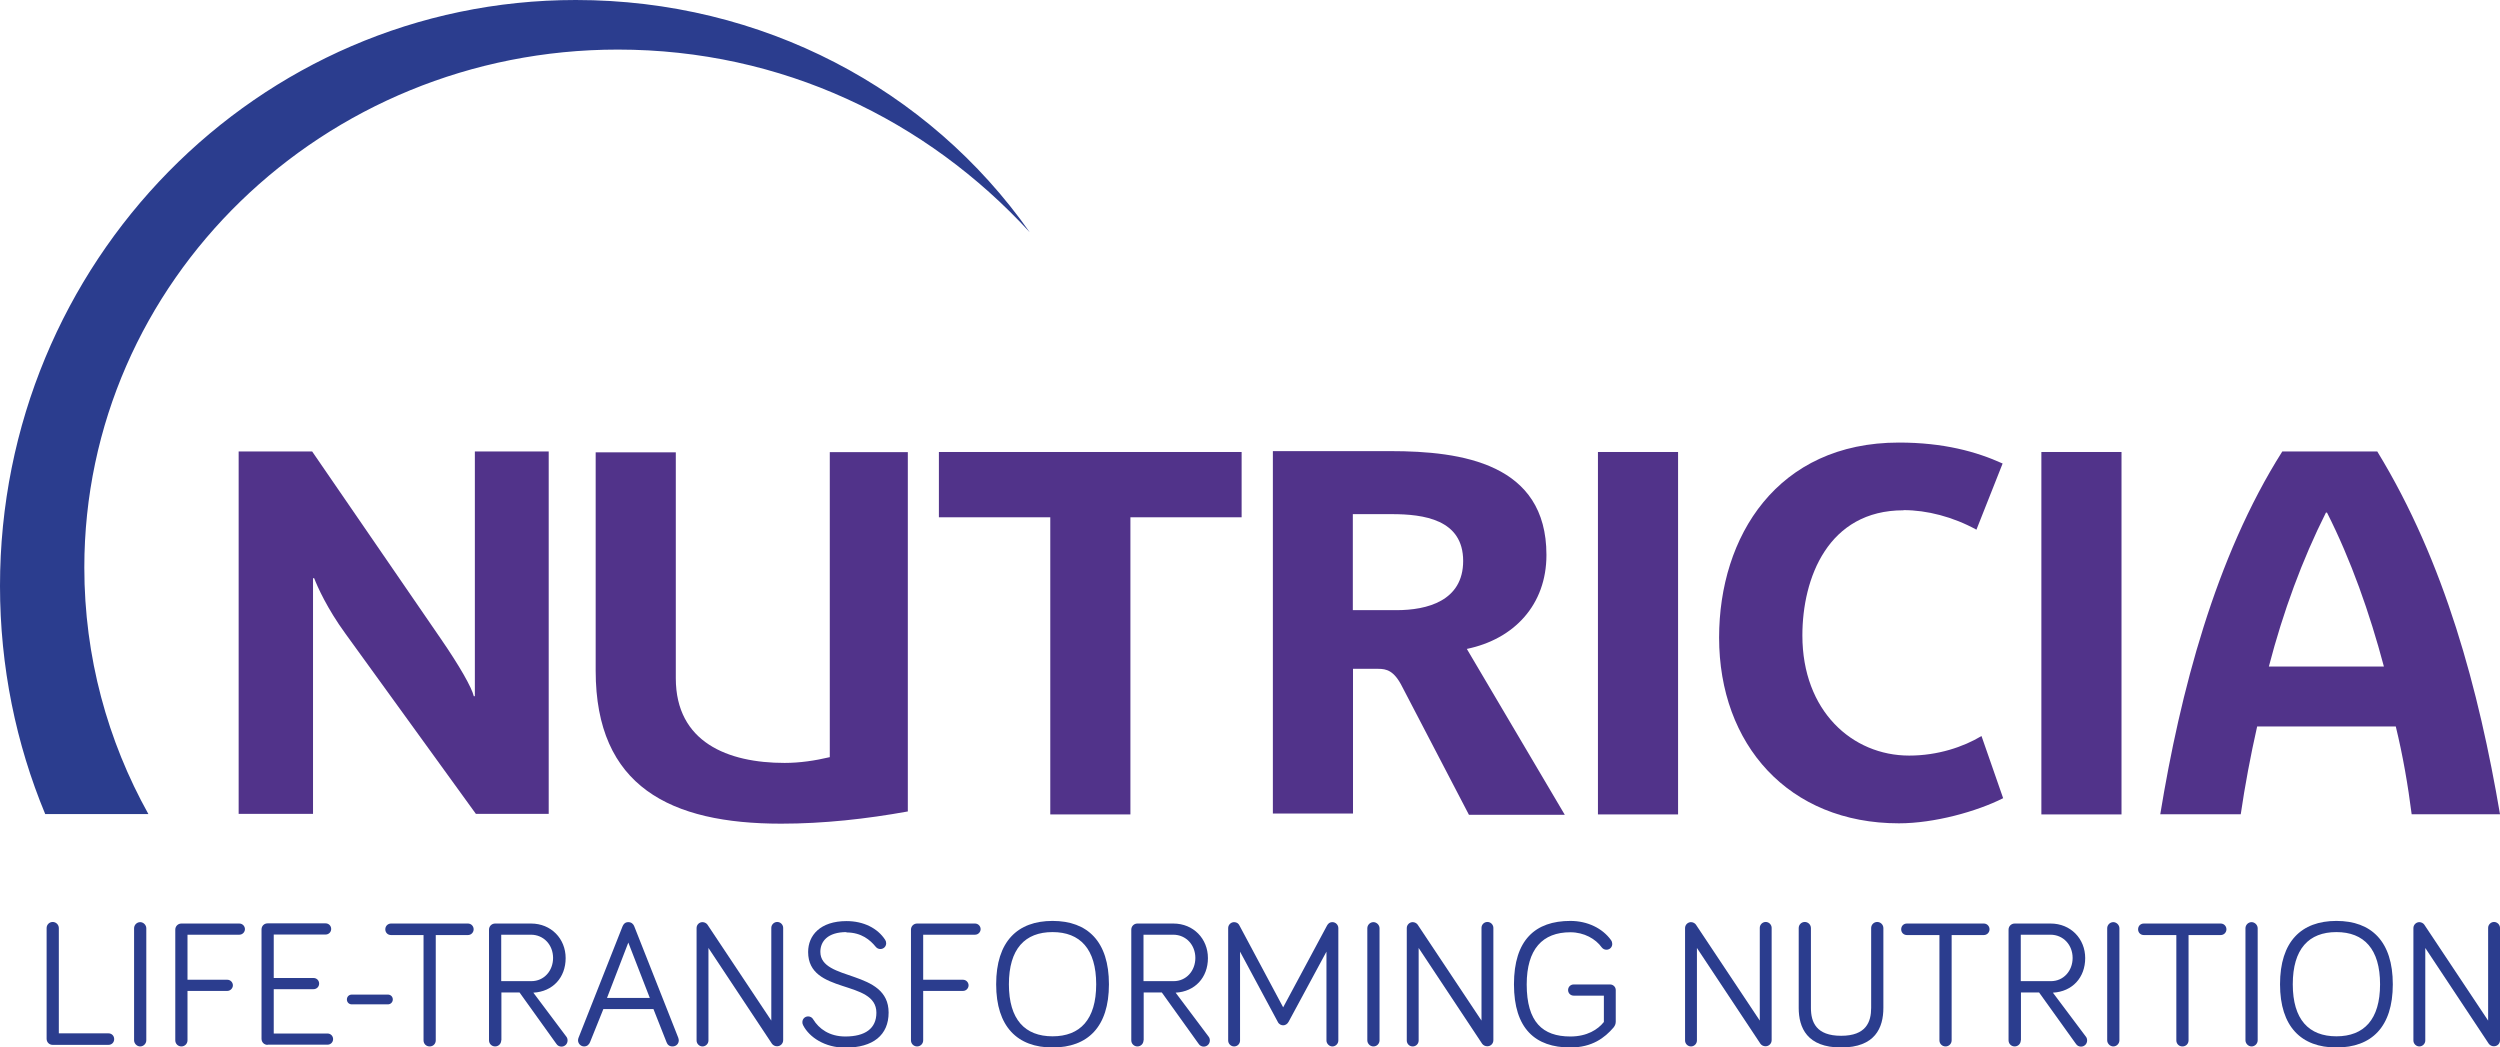<?xml version="1.0" encoding="UTF-8"?><svg id="Warstwa_2" xmlns="http://www.w3.org/2000/svg" xmlns:xlink="http://www.w3.org/1999/xlink" viewBox="0 0 143.2 60"><defs><style>.cls-1{fill:#51338a;}.cls-2{fill:none;}.cls-3{fill:#2b3d8e;}.cls-4{clip-path:url(#clippath);}</style><clipPath id="clippath"><rect class="cls-2" y="0" width="58.98" height="46.63"/></clipPath></defs><g id="Warstwa_1-2"><path class="cls-3" d="M6.21,59.19c.19,0,.33.14.33.33s-.14.33-.33.33h-3.19c-.2,0-.35-.15-.35-.35v-6.34c0-.2.16-.35.35-.35s.35.16.35.35v6.03h2.83Z"/><path class="cls-3" d="M8.38,59.59c0,.19-.16.35-.35.35s-.35-.17-.35-.35v-6.42c0-.19.16-.35.35-.35s.35.17.35.35v6.42Z"/><path class="cls-3" d="M10.74,59.59c0,.2-.16.35-.35.35s-.35-.15-.35-.35v-6.34c0-.2.16-.35.35-.35h3.32c.18,0,.32.15.32.32s-.14.32-.32.32h-2.97v2.58h2.28c.18,0,.32.15.32.32s-.15.32-.32.32h-2.28v2.83Z"/><path class="cls-3" d="M15.33,59.85c-.2,0-.35-.15-.35-.35v-6.26c0-.2.15-.35.35-.35h3.32c.18,0,.32.14.32.32s-.14.32-.32.32h-2.97v2.49h2.28c.18,0,.32.14.32.32s-.14.32-.32.32h-2.28v2.54h3.08c.18,0,.32.14.32.32s-.14.32-.32.32h-3.43Z"/><path class="cls-3" d="M22.22,57.53h-2.07c-.16,0-.28-.12-.28-.28s.12-.28.28-.28h2.07c.16,0,.28.12.28.28,0,.15-.12.28-.28.28"/><path class="cls-3" d="M22.4,53.56c-.19,0-.33-.14-.33-.33s.15-.33.33-.33h4.4c.19,0,.33.15.33.33s-.14.33-.33.33h-1.84v6.03c0,.2-.15.35-.35.35s-.35-.15-.35-.35v-6.03h-1.85Z"/><path class="cls-3" d="M28.71,59.59c0,.2-.16.35-.35.35s-.35-.15-.35-.35v-6.34c0-.2.16-.35.35-.35h2.06c1.15,0,1.98.87,1.98,1.98s-.73,1.92-1.85,1.98l1.89,2.52c.05.06.07.14.07.22,0,.2-.16.35-.35.35-.1,0-.22-.04-.3-.17l-2.1-2.93h-1.04v2.74ZM28.71,56.2h1.73c.72,0,1.24-.59,1.24-1.33s-.53-1.33-1.27-1.33h-1.7v2.67Z"/><path class="cls-3" d="M34.56,57.8l-.76,1.89c-.05.13-.16.25-.34.25-.2,0-.35-.17-.35-.35,0-.04.01-.11.03-.15l2.52-6.38c.05-.12.14-.24.33-.24.18,0,.29.11.34.24l2.52,6.38c.02.05.03.12.03.15,0,.19-.14.35-.36.35-.18,0-.29-.1-.34-.24l-.75-1.9h-2.89ZM35.99,53.99l-1.22,3.17h2.45l-1.23-3.17Z"/><path class="cls-3" d="M44.86,53.15v6.43c0,.2-.16.35-.35.35-.12,0-.22-.05-.29-.14l-3.64-5.49v5.3c0,.19-.16.34-.34.34s-.34-.15-.34-.34v-6.44c0-.19.15-.34.34-.34.12,0,.23.07.28.14l3.66,5.5v-5.31c0-.19.16-.34.34-.34.19,0,.34.16.34.34"/><path class="cls-3" d="M48.49,53.39c-1.09,0-1.5.54-1.5,1.13,0,1.72,3.91.98,3.91,3.48,0,1.29-.89,2.01-2.48,2.01-1.18,0-2.06-.6-2.41-1.27-.04-.08-.05-.12-.05-.19,0-.19.15-.33.33-.33.12,0,.23.06.29.17.33.54.93.98,1.84.98,1.14,0,1.78-.46,1.78-1.36,0-1.93-3.91-1.02-3.91-3.48,0-.95.69-1.77,2.2-1.77.98,0,1.78.41,2.21,1.07.04.06.06.12.06.2,0,.19-.15.33-.33.33-.09,0-.19-.03-.27-.13-.31-.38-.81-.82-1.68-.82"/><path class="cls-3" d="M52.88,59.59c0,.2-.16.35-.35.35s-.35-.15-.35-.35v-6.34c0-.2.16-.35.35-.35h3.32c.18,0,.32.15.32.32s-.14.32-.32.32h-2.97v2.58h2.28c.18,0,.32.15.32.32s-.14.32-.32.32h-2.28v2.83Z"/><path class="cls-3" d="M57.06,56.38c0-2.45,1.22-3.63,3.23-3.63s3.23,1.18,3.23,3.63-1.22,3.62-3.23,3.62-3.23-1.19-3.23-3.62M57.79,56.38c0,2.02.92,2.98,2.5,2.98s2.5-.96,2.5-2.98-.92-2.99-2.5-2.99c-1.58,0-2.5.96-2.5,2.99"/><path class="cls-3" d="M65.5,59.59c0,.2-.16.35-.35.35s-.35-.15-.35-.35v-6.34c0-.2.16-.35.35-.35h2.06c1.15,0,1.98.87,1.98,1.98s-.74,1.92-1.85,1.98l1.89,2.52c.05.06.07.14.07.22,0,.2-.16.35-.35.35-.1,0-.22-.04-.3-.17l-2.1-2.93h-1.04s0,2.74,0,2.74ZM65.5,56.2h1.73c.72,0,1.24-.59,1.24-1.33s-.53-1.33-1.27-1.33h-1.7s0,2.67,0,2.67Z"/><path class="cls-3" d="M73.19,58.53l-2.16-4.02v5.09c0,.19-.15.34-.34.34s-.34-.16-.34-.34v-6.44c0-.19.16-.34.34-.34.16,0,.26.09.31.2l2.5,4.68,2.51-4.68c.04-.07.12-.2.31-.2s.34.16.34.34v6.44c0,.19-.16.34-.34.34s-.34-.16-.34-.34v-5.09l-2.17,4.02c-.07.13-.19.2-.31.2-.1,0-.24-.05-.31-.2"/><path class="cls-3" d="M79.02,59.59c0,.19-.15.35-.35.35s-.35-.17-.35-.35v-6.42c0-.19.16-.35.35-.35s.35.17.35.35v6.42Z"/><path class="cls-3" d="M85.54,53.15v6.43c0,.2-.15.35-.35.35-.12,0-.22-.05-.29-.14l-3.64-5.49v5.3c0,.19-.15.34-.34.34s-.34-.15-.34-.34v-6.44c0-.19.16-.34.34-.34.12,0,.23.07.28.14l3.66,5.5v-5.31c0-.19.15-.34.34-.34s.34.16.34.34"/><path class="cls-3" d="M91.87,58.53v-1.5h-1.73c-.18,0-.32-.14-.32-.32s.14-.32.32-.32h2.09c.17,0,.32.14.32.32v1.81c0,.12-.04.23-.13.34-.5.58-1.22,1.14-2.47,1.14-2.01,0-3.23-1.08-3.23-3.62s1.22-3.63,3.23-3.63c.98,0,1.84.42,2.33,1.1.05.07.07.15.07.22,0,.19-.15.33-.33.33-.09,0-.19-.03-.27-.13-.35-.49-1.01-.87-1.8-.87-1.59,0-2.5.96-2.5,2.99,0,2.15.91,2.98,2.5,2.98.96,0,1.58-.4,1.92-.83"/><path class="cls-3" d="M101.48,53.15v6.43c0,.2-.16.35-.35.35-.12,0-.22-.05-.29-.14l-3.64-5.49v5.3c0,.19-.16.34-.34.34s-.34-.15-.34-.34v-6.44c0-.19.16-.34.34-.34.12,0,.23.07.28.14l3.66,5.5v-5.31c0-.19.16-.34.34-.34.19,0,.34.16.34.34"/><path class="cls-3" d="M103.03,57.73v-4.57c0-.2.16-.35.35-.35s.35.16.35.35v4.57c0,.82.3,1.6,1.73,1.6s1.72-.79,1.72-1.6v-4.57c0-.2.16-.35.35-.35s.35.16.35.35v4.57c0,1.14-.47,2.27-2.42,2.27s-2.43-1.13-2.43-2.27"/><path class="cls-3" d="M109.23,53.56c-.19,0-.33-.14-.33-.33s.14-.33.33-.33h4.4c.19,0,.33.15.33.33s-.14.33-.33.33h-1.84v6.03c0,.2-.16.35-.35.35s-.35-.15-.35-.35v-6.03h-1.85Z"/><path class="cls-3" d="M115.75,59.59c0,.2-.16.35-.35.35s-.35-.15-.35-.35v-6.34c0-.2.16-.35.35-.35h2.06c1.15,0,1.98.87,1.98,1.98s-.73,1.92-1.85,1.98l1.89,2.52c.05.06.07.14.07.22,0,.2-.16.35-.35.35-.1,0-.22-.04-.3-.17l-2.1-2.93h-1.04v2.74h0ZM115.75,56.2h1.73c.72,0,1.24-.59,1.24-1.33s-.53-1.33-1.27-1.33h-1.7v2.67h0Z"/><path class="cls-3" d="M121.4,59.59c0,.19-.16.35-.35.35s-.35-.17-.35-.35v-6.42c0-.19.16-.35.35-.35s.35.17.35.35v6.42Z"/><path class="cls-3" d="M122.8,53.56c-.19,0-.33-.14-.33-.33s.14-.33.33-.33h4.4c.19,0,.33.15.33.33s-.14.33-.33.33h-1.84v6.03c0,.2-.15.35-.35.35s-.35-.15-.35-.35v-6.03h-1.85Z"/><path class="cls-3" d="M129.32,59.59c0,.19-.16.35-.35.35s-.35-.17-.35-.35v-6.42c0-.19.16-.35.35-.35s.35.17.35.35v6.42Z"/><path class="cls-3" d="M130.6,56.38c0-2.45,1.22-3.63,3.23-3.63s3.23,1.18,3.23,3.63-1.22,3.62-3.23,3.62-3.23-1.19-3.23-3.62M131.33,56.38c0,2.02.92,2.98,2.5,2.98s2.5-.96,2.5-2.98-.92-2.99-2.5-2.99-2.5.96-2.5,2.99"/><path class="cls-3" d="M143.2,53.15v6.43c0,.2-.15.35-.35.35-.12,0-.22-.05-.29-.14l-3.64-5.49v5.3c0,.19-.16.34-.34.34s-.34-.15-.34-.34v-6.44c0-.19.16-.34.34-.34.12,0,.23.07.28.14l3.66,5.5v-5.31c0-.19.16-.34.34-.34s.34.16.34.34"/><polygon class="cls-1" points="64.75 46.65 64.75 29.63 71.12 29.63 71.12 25.89 53.78 25.89 53.78 29.63 60.16 29.63 60.16 46.65 64.75 46.65"/><path class="cls-1" d="M18,33.13c.18.47.74,1.73,1.79,3.17l7.47,10.32h4.17v-20.76h-4.23v14.02h-.06c-.12-.5-.8-1.71-1.91-3.32l-7.35-10.7h-4.21v20.76h4.26v-13.5h.06Z"/><rect class="cls-1" x="116.93" y="25.89" width="4.59" height="20.76"/><path class="cls-1" d="M130.73,25.86c-3.85,6.08-5.85,13.82-6.99,20.78h4.61c.24-1.64.56-3.35.94-5.03h7.94c.41,1.68.7,3.38.91,5.03h5.06c-1.21-7.11-3.15-14.43-7.03-20.78h-5.44ZM129.96,38.18c.82-3.15,1.91-6.11,3.27-8.82h.06c1.38,2.73,2.44,5.74,3.26,8.82h-6.59Z"/><path class="cls-1" d="M109.04,29.22c1.33,0,2.82.38,4.17,1.12l1.5-3.79c-1.5-.68-3.38-1.2-5.94-1.2-6.97,0-10.3,5.38-10.3,11.17,0,6.12,3.97,10.64,10.3,10.64,2.03,0,4.47-.68,5.97-1.44l-1.24-3.56c-1.03.62-2.5,1.12-4.14,1.12-3.27,0-6.12-2.56-6.12-6.88,0-3.29,1.47-7.17,5.79-7.17"/><path class="cls-1" d="M34.12,25.89v12.53c0,6.64,4.29,8.76,10.62,8.76,2.44,0,4.88-.27,7.26-.7v-20.58h-4.47v17.47c-.85.2-1.71.33-2.59.33-3.24,0-6.23-1.18-6.23-4.85v-12.94h-4.59Z"/><rect class="cls-1" x="91.53" y="25.89" width="4.59" height="20.76"/><path class="cls-1" d="M88.58,31.78c0-5.23-4.83-5.94-8.94-5.94h-6.73v20.76h4.59v-8.29h1.44c.47,0,.91.09,1.38,1.03l3.82,7.33h5.49l-5.61-9.5c2.71-.56,4.56-2.53,4.56-5.38M79.99,34.95h-2.5v-5.5h2.23c1.82,0,4.09.3,4.09,2.68,0,2.29-2.06,2.82-3.82,2.82"/><g class="cls-4"><path class="cls-3" d="M58.98,13.3C53.2,5.08,43.65,0,32.98,0,14.76,0,0,15.03,0,33.56,0,38.19.92,42.61,2.59,46.63h5.91c-2.34-4.2-3.67-9.01-3.67-14.12C4.83,16.12,18.51,2.84,35.39,2.84c9.4,0,17.69,4.03,23.59,10.46"/></g></g></svg>